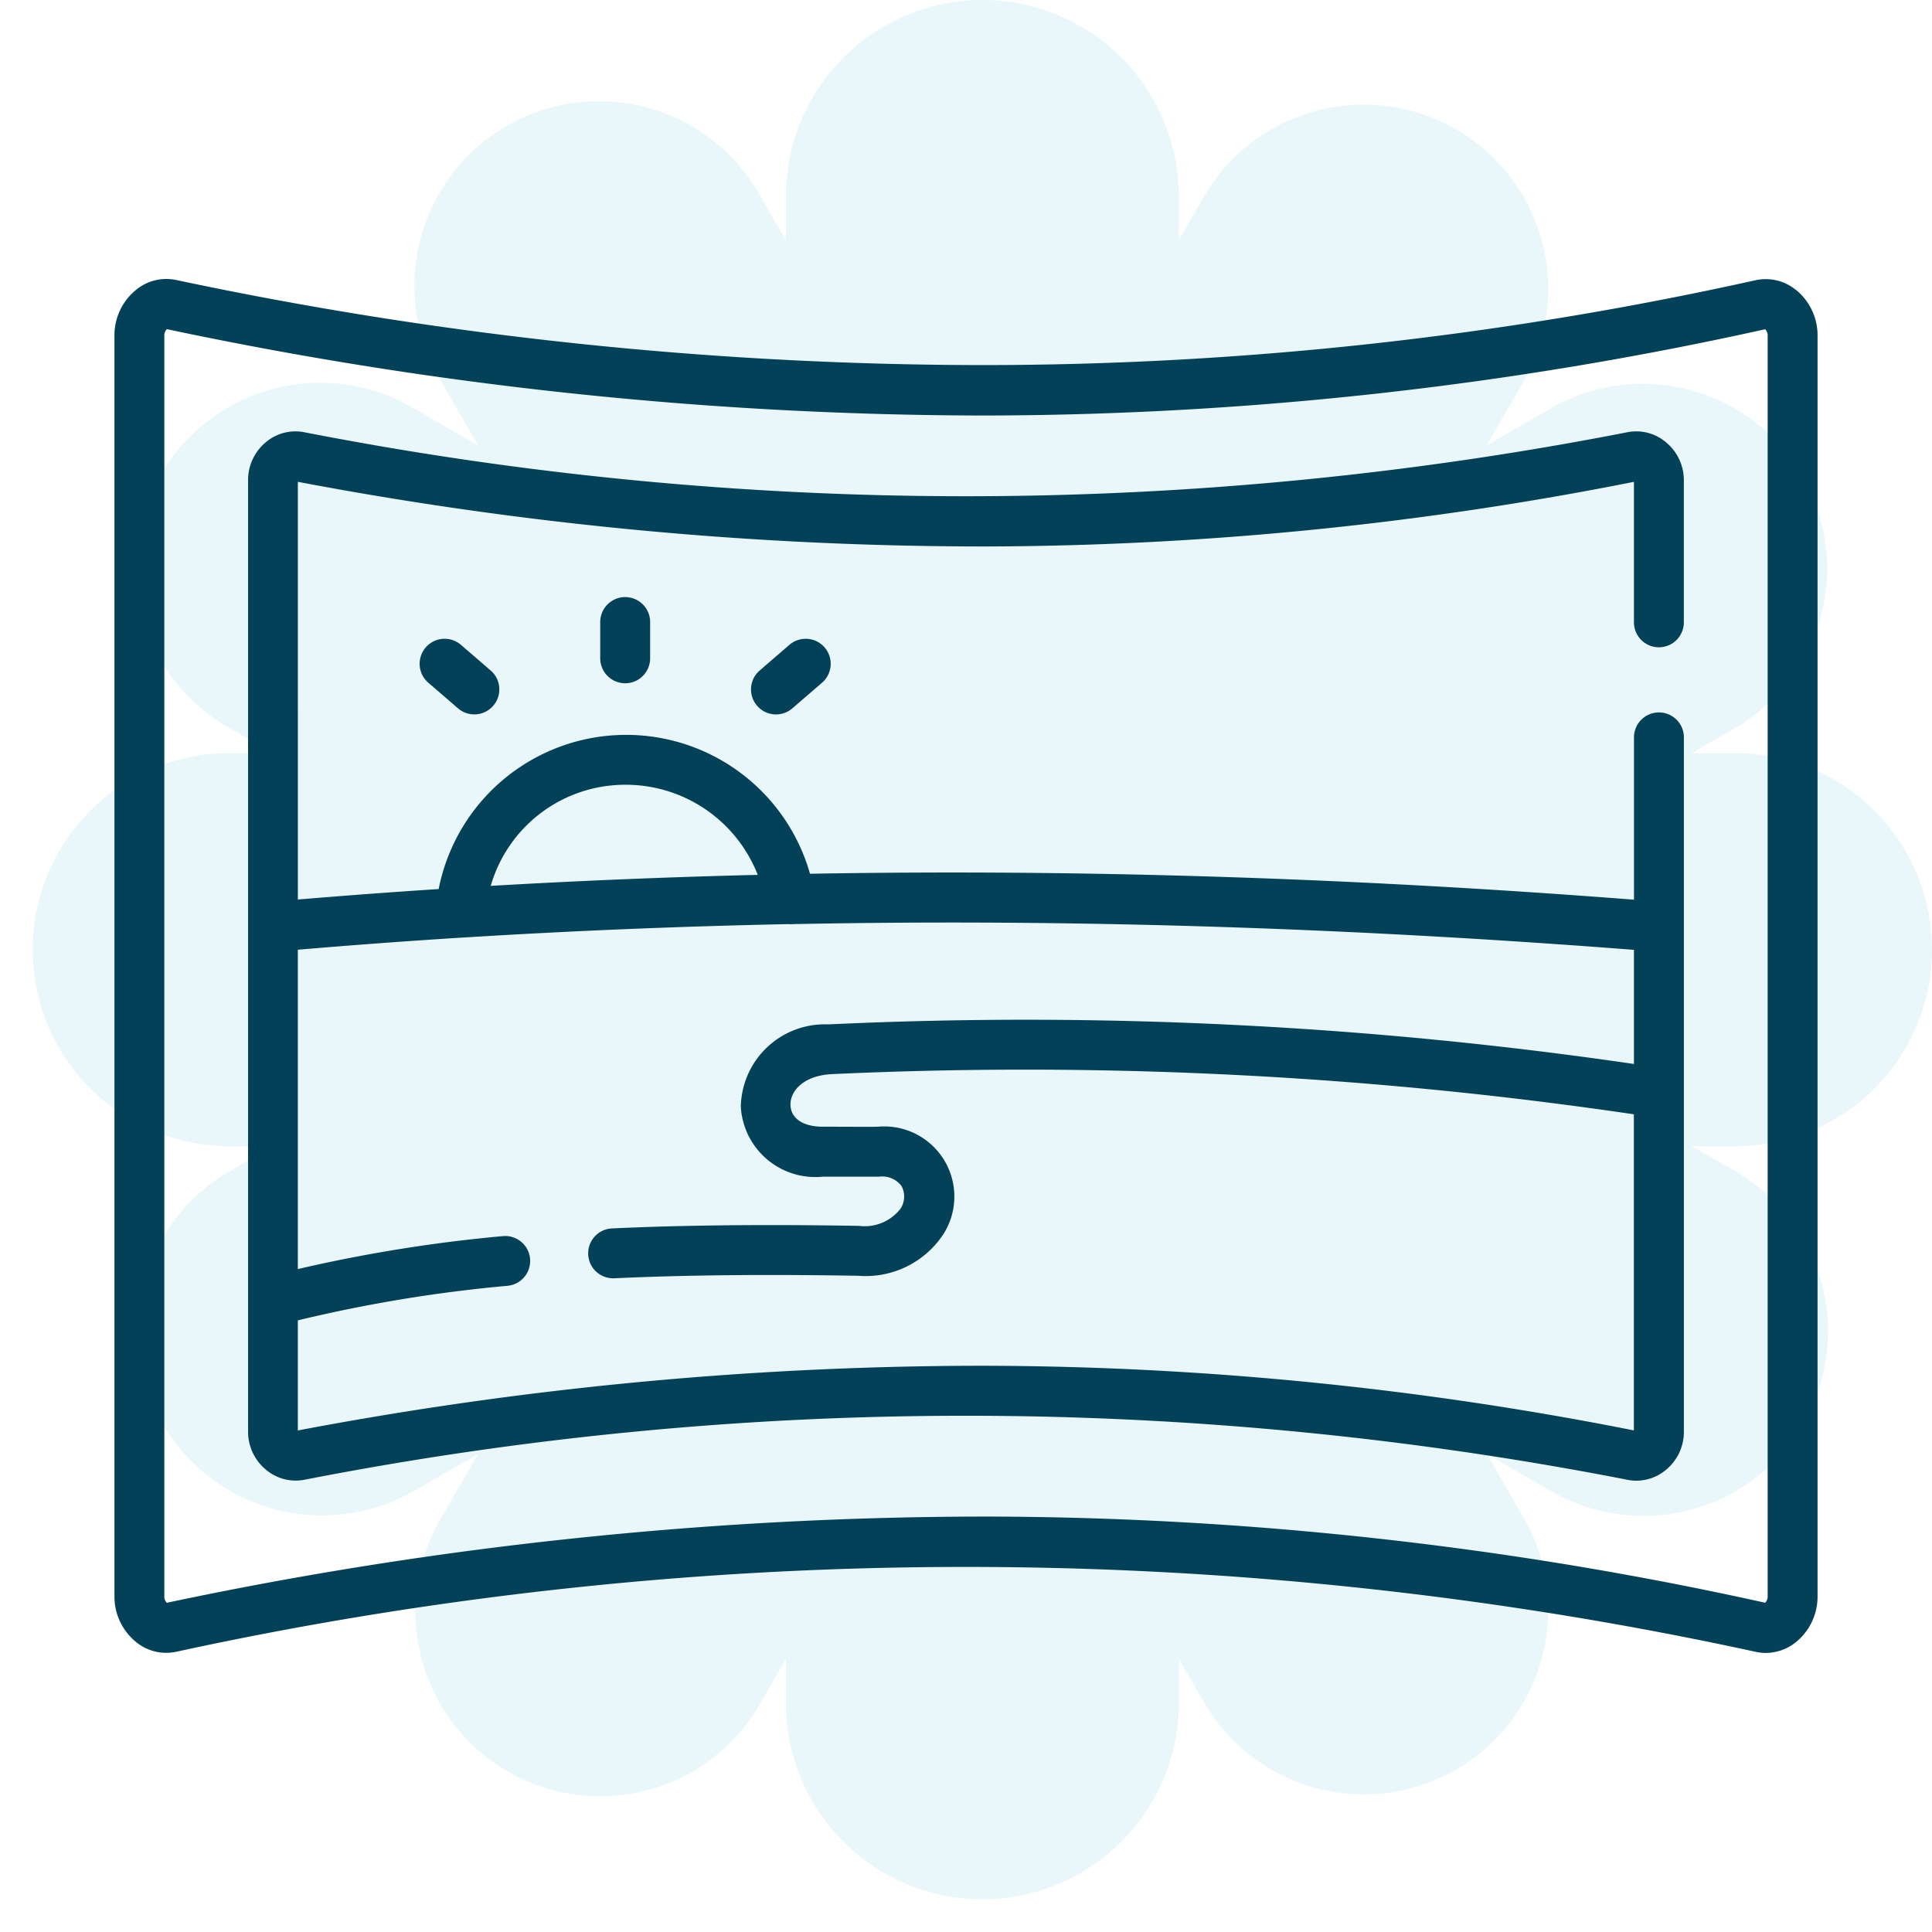 <svg xmlns="http://www.w3.org/2000/svg" xmlns:xlink="http://www.w3.org/1999/xlink" width="59" height="59" viewBox="0 0 59 59">
  <defs>
    <clipPath id="clip-Tavola_da_disegno_1">
      <rect width="59" height="59"/>
    </clipPath>
  </defs>
  <g id="Tavola_da_disegno_1" data-name="Tavola da disegno – 1" clip-path="url(#clip-Tavola_da_disegno_1)">
    <g id="Raggruppa_2434" data-name="Raggruppa 2434">
      <path id="Unione_26" data-name="Unione 26" d="M23,52V50.665l-.793,1.373A5.636,5.636,0,0,1,12.445,46.4l1.157-2L11.6,45.555a5.636,5.636,0,0,1-5.636-9.761L7.337,35H6A6,6,0,1,1,6,23H7.335l-1.373-.793A5.636,5.636,0,0,1,11.6,12.446l2,1.157L12.444,11.6a5.636,5.636,0,1,1,9.761-5.636L23,7.337V6A6,6,0,0,1,35,6V7.337l.794-1.375A5.636,5.636,0,0,1,45.554,11.6L44.4,13.6,46.4,12.446a5.636,5.636,0,0,1,5.636,9.761L50.665,23H52a6,6,0,1,1,0,12H50.662l1.375.794A5.636,5.636,0,0,1,46.4,45.555l-2-1.157,1.157,2a5.636,5.636,0,0,1-9.761,5.636L35,50.663V52a6,6,0,1,1-12,0Z" transform="translate(1)" fill="#91d7e6" opacity="0.2"/>
    </g>
    <g id="panoramic" transform="translate(3.495 -40.981)">
      <path id="Tracciato_3360" data-name="Tracciato 3360" d="M51.351,49.837a1.453,1.453,0,0,0-1.228-.3,108.909,108.909,0,0,1-23.747,2.593,119.3,119.3,0,0,1-24.5-2.6h0a1.454,1.454,0,0,0-1.23.314A1.787,1.787,0,0,0,0,51.2V89.759a1.787,1.787,0,0,0,.649,1.357,1.449,1.449,0,0,0,1.228.309,113.518,113.518,0,0,1,48.245,0,1.392,1.392,0,0,0,.306.034,1.479,1.479,0,0,0,.924-.332,1.789,1.789,0,0,0,.658-1.366V51.2a1.789,1.789,0,0,0-.658-1.366Zm-.865,39.922a.272.272,0,0,1-.076.167,110.893,110.893,0,0,0-23.746-2.632A121.119,121.119,0,0,0,1.6,89.927a.265.265,0,0,1-.077-.167V51.2a.26.26,0,0,1,.078-.167A121.249,121.249,0,0,0,26.383,53.67h.281A110.807,110.807,0,0,0,50.41,51.036a.273.273,0,0,1,.076.167V89.759Z" transform="translate(0 0)" fill="#034159"/>
      <path id="Tracciato_3361" data-name="Tracciato 3361" d="M146.041,145.854v1.108a.762.762,0,0,0,1.524,0v-1.108a.762.762,0,1,0-1.524,0Z" transform="translate(-131.206 -85.877)" fill="#034159"/>
      <path id="Tracciato_3362" data-name="Tracciato 3362" d="M93.046,157.8a.762.762,0,1,0-1,1.153l.907.783a.762.762,0,0,0,1-1.154Z" transform="translate(-82.463 -97.125)" fill="#034159"/>
      <path id="Tracciato_3363" data-name="Tracciato 3363" d="M192.537,157.8l-.907.783a.762.762,0,0,0,1,1.154l.907-.783a.762.762,0,0,0-1-1.154Z" transform="translate(-171.927 -97.125)" fill="#034159"/>
      <path id="Tracciato_3364" data-name="Tracciato 3364" d="M83.458,95.59a1.4,1.4,0,0,0-1.16-.3,105.391,105.391,0,0,1-40.421,0,1.4,1.4,0,0,0-1.159.3,1.5,1.5,0,0,0-.55,1.14v29.109a1.5,1.5,0,0,0,.546,1.135,1.409,1.409,0,0,0,1.161.31,105.344,105.344,0,0,1,40.425,0,1.357,1.357,0,0,0,.266.026,1.41,1.41,0,0,0,.894-.325,1.5,1.5,0,0,0,.555-1.145V104.61a.762.762,0,0,0-1.524,0v4.957c-8.654-.672-16.989-.936-25.163-.792a5.836,5.836,0,0,0-11.34.467q-2.151.14-4.3.32V96.806A112.587,112.587,0,0,0,62.645,98.78a102.859,102.859,0,0,0,19.845-1.973v4.29a.762.762,0,1,0,1.524,0V96.735A1.5,1.5,0,0,0,83.458,95.59ZM51.684,106.057a4.328,4.328,0,0,1,4.048,2.752q-4.1.1-8.154.336A4.274,4.274,0,0,1,51.684,106.057Zm-4.973,4.667h.016q4.938-.308,9.933-.411a.758.758,0,0,0,.152,0c8.337-.166,16.839.1,25.678.786v3.485a128.375,128.375,0,0,0-24.6-1.209,2.567,2.567,0,0,0-2.675,2.51,2.278,2.278,0,0,0,2.508,2.14H58.1c.468,0,1.109,0,1.341,0a.737.737,0,0,1,.683.288.683.683,0,0,1-.023.678,1.379,1.379,0,0,1-1.275.537c-2.9-.049-5.369-.023-7.549.078a.762.762,0,0,0,.035,1.523h.036c2.148-.1,4.586-.125,7.454-.077a2.839,2.839,0,0,0,2.618-1.3A2.141,2.141,0,0,0,59.4,116.5c-.209.006-.861,0-1.293,0h-.39c-.6,0-.972-.254-.985-.662s.371-.891,1.244-.943a127.316,127.316,0,0,1,24.511,1.226v9.653A102.907,102.907,0,0,0,62.645,123.8H62.4a112.487,112.487,0,0,0-20.713,1.976v-3.362a44.107,44.107,0,0,1,6.417-1.057.762.762,0,0,0-.144-1.517,46.077,46.077,0,0,0-6.273,1.007v-9.752Q44.2,110.882,46.71,110.724Z" transform="translate(-36.087 -41.111)" fill="#034159"/>
    </g>
  </g>
</svg>
